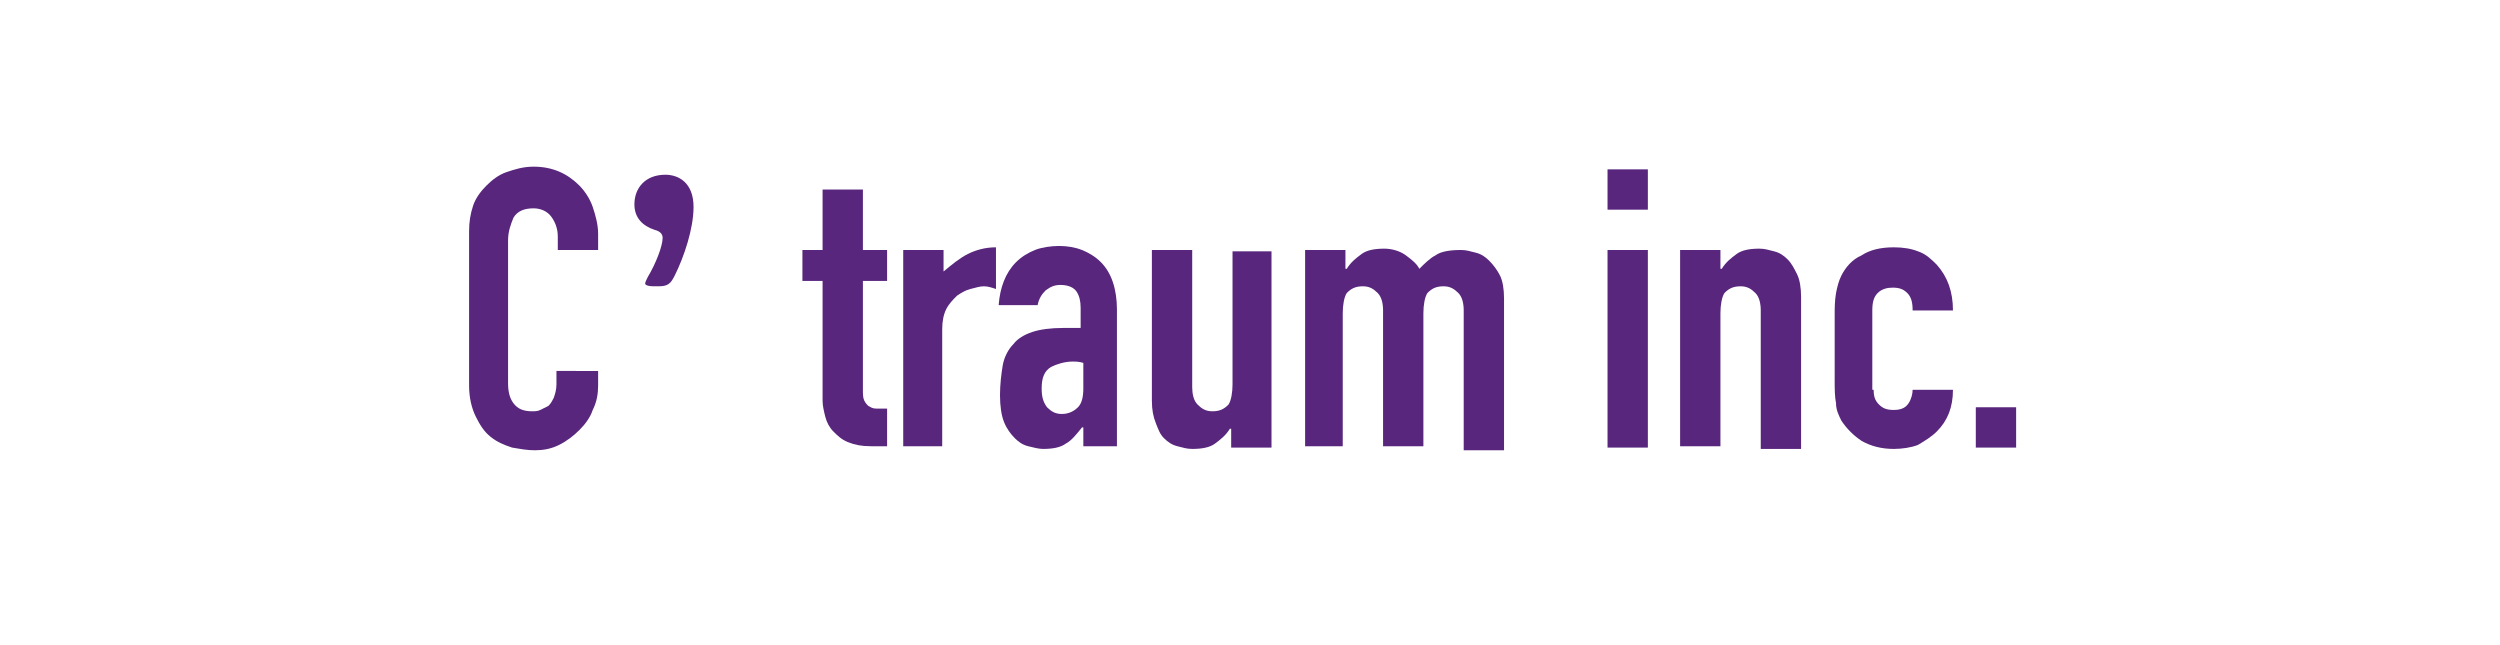 <?xml version="1.0" encoding="utf-8"?>
<!-- Generator: Adobe Illustrator 26.3.1, SVG Export Plug-In . SVG Version: 6.00 Build 0)  -->
<svg version="1.1" id="_イヤー_2" xmlns="http://www.w3.org/2000/svg" xmlns:xlink="http://www.w3.org/1999/xlink" x="0px"
	 y="0px" viewBox="0 0 186 48" style="enable-background:new 0 0 186 48;" xml:space="preserve">
<style type="text/css">
	.st0{enable-background:new    ;}
	.st1{fill:#58267D;}
</style>
<g id="_イヤー_1-2">
	<g>
		<g class="st0">
			<path class="st1" d="M44.5,27.4v1.3c0,0.6-0.1,1.2-0.4,1.8c-0.2,0.6-0.6,1.1-1,1.5c-0.4,0.4-0.9,0.8-1.5,1.1
				c-0.6,0.3-1.2,0.4-1.8,0.4c-0.6,0-1.1-0.1-1.7-0.2c-0.6-0.2-1.1-0.4-1.6-0.8s-0.8-0.9-1.1-1.5c-0.3-0.6-0.5-1.4-0.5-2.3V17.2
				c0-0.7,0.1-1.3,0.3-1.9c0.2-0.6,0.6-1.1,1-1.5c0.4-0.4,0.9-0.8,1.5-1c0.6-0.2,1.2-0.4,2-0.4c1.4,0,2.5,0.5,3.4,1.4
				c0.4,0.4,0.8,1,1,1.6c0.2,0.6,0.4,1.3,0.4,2v1.2h-3v-1c0-0.6-0.2-1.1-0.5-1.5c-0.3-0.4-0.8-0.6-1.3-0.6c-0.7,0-1.2,0.2-1.5,0.7
				c-0.2,0.5-0.4,1-0.4,1.7v10.6c0,0.6,0.1,1.1,0.4,1.5c0.3,0.4,0.7,0.6,1.4,0.6c0.2,0,0.4,0,0.6-0.1c0.2-0.1,0.4-0.2,0.6-0.3
				c0.2-0.2,0.3-0.4,0.4-0.6c0.1-0.3,0.2-0.6,0.2-1v-1H44.5z"/>
		</g>
		<g class="st0">
			<path class="st1" d="M48.6,21.3c-0.4,0-0.6-0.1-0.6-0.2c0-0.1,0.1-0.3,0.2-0.5c0.6-1,1.1-2.3,1.1-2.9c0-0.3-0.2-0.5-0.6-0.6
				c-0.9-0.3-1.5-0.9-1.5-1.9c0-1.2,0.8-2.2,2.3-2.2c1,0,2.1,0.6,2.1,2.4c0,1.6-0.7,3.7-1.4,5.1c-0.3,0.6-0.5,0.8-1.2,0.8H48.6z"/>
		</g>
		<g class="st0">
			<path class="st1" d="M61.2,18.6v-4.5h3v4.5H66v2.3h-1.8V29c0,0.3,0,0.6,0.1,0.8s0.2,0.3,0.3,0.4c0.2,0.1,0.3,0.2,0.6,0.2
				c0.2,0,0.5,0,0.8,0v2.8h-1.2c-0.7,0-1.2-0.1-1.7-0.3c-0.5-0.2-0.8-0.5-1.1-0.8c-0.3-0.3-0.5-0.7-0.6-1.1
				c-0.1-0.4-0.2-0.8-0.2-1.2v-8.9h-1.5v-2.3H61.2z"/>
			<path class="st1" d="M67.2,33.3V18.6h3v1.6c0.6-0.5,1.2-1,1.8-1.3c0.6-0.3,1.3-0.5,2.1-0.5v3.1c-0.3-0.1-0.6-0.2-0.9-0.2
				c-0.3,0-0.6,0.1-1,0.2c-0.4,0.1-0.7,0.3-1,0.5c-0.3,0.3-0.6,0.6-0.8,1c-0.2,0.4-0.3,0.9-0.3,1.5v8.7H67.2z"/>
			<path class="st1" d="M80.6,33.3v-1.5h-0.1c-0.4,0.5-0.8,1-1.2,1.2c-0.4,0.3-1,0.4-1.7,0.4c-0.3,0-0.7-0.1-1.1-0.2
				c-0.4-0.1-0.7-0.3-1-0.6c-0.3-0.3-0.6-0.7-0.8-1.2c-0.2-0.5-0.3-1.2-0.3-2c0-0.8,0.1-1.6,0.2-2.2c0.1-0.6,0.4-1.2,0.8-1.6
				c0.3-0.4,0.8-0.7,1.4-0.9c0.6-0.2,1.4-0.3,2.3-0.3c0.1,0,0.2,0,0.3,0c0.1,0,0.2,0,0.3,0c0.1,0,0.2,0,0.3,0s0.3,0,0.4,0v-1.5
				c0-0.5-0.1-0.9-0.3-1.2c-0.2-0.3-0.6-0.5-1.2-0.5c-0.4,0-0.7,0.1-1.1,0.4c-0.3,0.3-0.5,0.6-0.6,1.1h-2.9c0.1-1.3,0.5-2.4,1.3-3.2
				c0.4-0.4,0.9-0.7,1.4-0.9c0.5-0.2,1.2-0.3,1.8-0.3c0.6,0,1.2,0.1,1.7,0.3c0.5,0.2,1,0.5,1.4,0.9c0.4,0.4,0.7,0.9,0.9,1.5
				c0.2,0.6,0.3,1.3,0.3,2v10.2H80.6z M80.6,27c-0.3-0.1-0.6-0.1-0.8-0.1c-0.6,0-1.2,0.2-1.6,0.4c-0.5,0.3-0.7,0.8-0.7,1.6
				c0,0.6,0.1,1,0.4,1.4c0.3,0.3,0.6,0.5,1.1,0.5c0.5,0,0.9-0.2,1.2-0.5c0.3-0.3,0.4-0.8,0.4-1.4V27z"/>
			<path class="st1" d="M94.6,18.6v14.7h-3v-1.4h-0.1c-0.3,0.5-0.7,0.8-1.1,1.1s-1,0.4-1.7,0.4c-0.4,0-0.7-0.1-1.1-0.2
				c-0.4-0.1-0.7-0.3-1-0.6S86.2,32,86,31.5c-0.2-0.5-0.3-1-0.3-1.7V18.6h3v10.2c0,0.5,0.1,1,0.4,1.3c0.3,0.3,0.6,0.5,1.1,0.5
				c0.6,0,0.9-0.2,1.2-0.5c0.2-0.3,0.3-0.9,0.3-1.5v-9.9H94.6z"/>
			<path class="st1" d="M97.1,33.3V18.6h3V20h0.1c0.3-0.5,0.7-0.8,1.1-1.1c0.4-0.3,1-0.4,1.7-0.4c0.6,0,1.2,0.2,1.6,0.5
				c0.4,0.3,0.8,0.6,1,1c0.4-0.4,0.8-0.8,1.2-1c0.4-0.3,1.1-0.4,1.9-0.4c0.4,0,0.7,0.1,1.1,0.2s0.7,0.3,1,0.6s0.6,0.7,0.8,1.1
				s0.3,1,0.3,1.7v11.3h-3V23.1c0-0.5-0.1-1-0.4-1.3c-0.3-0.3-0.6-0.5-1.1-0.5c-0.6,0-0.9,0.2-1.2,0.5c-0.2,0.3-0.3,0.9-0.3,1.5v9.9
				h-3V23.1c0-0.5-0.1-1-0.4-1.3c-0.3-0.3-0.6-0.5-1.1-0.5c-0.6,0-0.9,0.2-1.2,0.5c-0.2,0.3-0.3,0.9-0.3,1.5v9.9H97.1z"/>
			<path class="st1" d="M119.6,15.6v-3h3v3H119.6z M119.6,33.3V18.6h3v14.7H119.6z"/>
			<path class="st1" d="M125,33.3V18.6h3V20h0.1c0.3-0.5,0.7-0.8,1.1-1.1c0.4-0.3,1-0.4,1.7-0.4c0.4,0,0.7,0.1,1.1,0.2
				s0.7,0.3,1,0.6c0.3,0.3,0.5,0.7,0.7,1.1s0.3,1,0.3,1.7v11.3h-3V23.1c0-0.5-0.1-1-0.4-1.3c-0.3-0.3-0.6-0.5-1.1-0.5
				c-0.6,0-0.9,0.2-1.2,0.5c-0.2,0.3-0.3,0.9-0.3,1.5v9.9H125z"/>
			<path class="st1" d="M139.4,29c0,0.5,0.1,0.8,0.4,1.1c0.3,0.3,0.6,0.4,1.1,0.4c0.6,0,0.9-0.2,1.1-0.5c0.2-0.3,0.3-0.7,0.3-1h3
				c0,1.3-0.4,2.3-1.2,3.1c-0.4,0.4-0.9,0.7-1.4,1c-0.5,0.2-1.2,0.3-1.8,0.3c-0.9,0-1.7-0.2-2.4-0.6c-0.6-0.4-1.1-0.9-1.5-1.5
				c-0.2-0.4-0.4-0.8-0.4-1.3c-0.1-0.5-0.1-1.1-0.1-1.7v-4.8c0-0.6,0-1.1,0.1-1.7c0.1-0.5,0.2-0.9,0.4-1.3c0.3-0.6,0.8-1.2,1.5-1.5
				c0.6-0.4,1.4-0.6,2.4-0.6c0.7,0,1.3,0.1,1.8,0.3c0.6,0.2,1,0.6,1.4,1c0.8,0.9,1.2,2,1.2,3.4h-3c0-0.6-0.1-1-0.4-1.3
				c-0.3-0.3-0.6-0.4-1.1-0.4c-0.4,0-0.8,0.1-1.1,0.4c-0.3,0.3-0.4,0.7-0.4,1.3V29z"/>
			<path class="st1" d="M147,33.3v-3h3v3H147z"/>
		</g>
	</g>
</g>
</svg>
